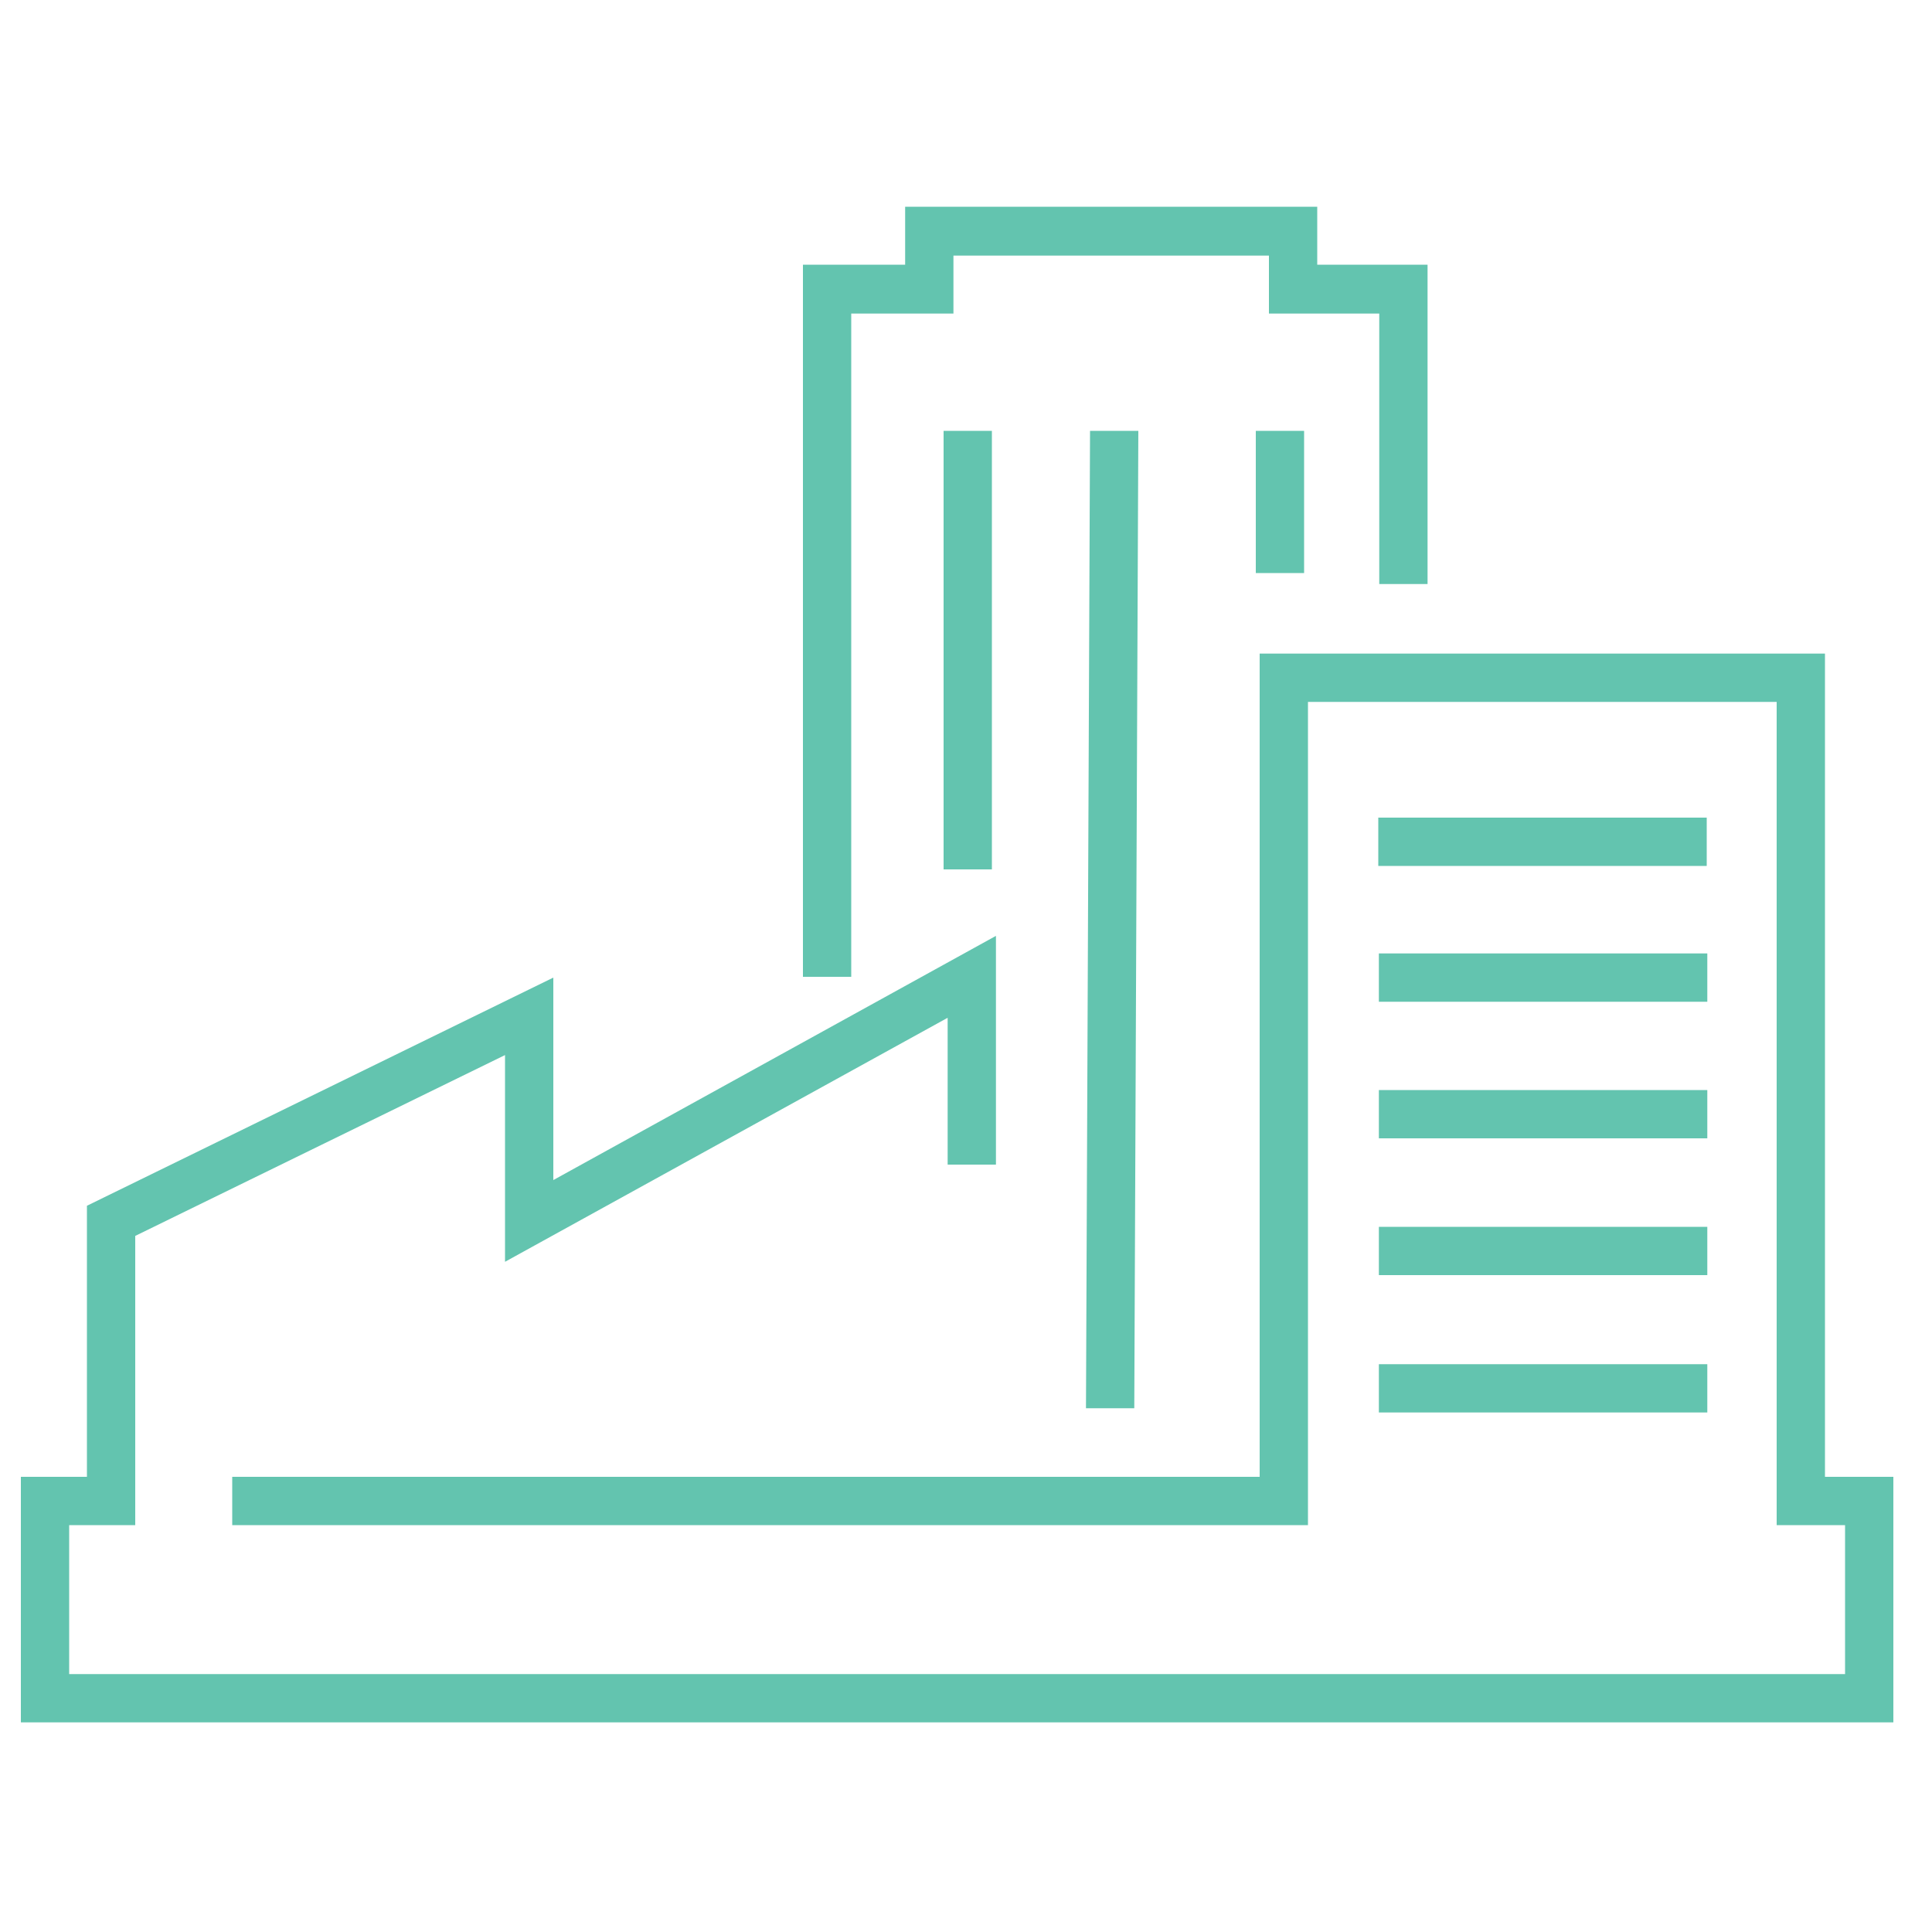 <svg id="Layer_2" data-name="Layer 2" xmlns="http://www.w3.org/2000/svg" viewBox="0 0 100 100"><defs><style>.cls-1{fill:#63c4af;}</style></defs><title>UniversityHill_Website_Icons</title><path class="cls-1" d="M88.37,73.11h-17v-2.5h17v2.5Zm-29.66-.22h-2.5l0.21-50.59h2.5ZM88.37,66h-17v-2.5h17V66Zm0-7.08h-17v-2.5h17V59Zm0-7.07h-17v-2.5h17v2.5ZM41.56,50.56V13.7h5.29v-3H68.18v3h5.71V30.23h-2.5v-14H65.68v-3H49.35v3H44.06V50.56h-2.5ZM51.34,45h-2.5V22.3h2.5V45Zm37-.18h-17v-2.5h17v2.5ZM67.46,29.66H65V22.3h2.5v7.36Z"/><polygon class="cls-1" points="98 89.15 1.08 89.15 1.08 76.44 4.5 76.44 4.5 62.41 28.64 50.6 28.64 61.08 51.55 48.44 51.55 60.28 49.05 60.28 49.05 52.68 26.14 65.31 26.14 54.61 7 63.97 7 78.94 3.58 78.94 3.58 86.65 95.5 86.65 95.5 78.94 91.96 78.94 91.96 36.33 67.7 36.33 67.7 78.94 12.02 78.94 12.02 76.44 65.2 76.44 65.2 33.83 94.46 33.83 94.46 76.44 98 76.44 98 89.15"/></svg>